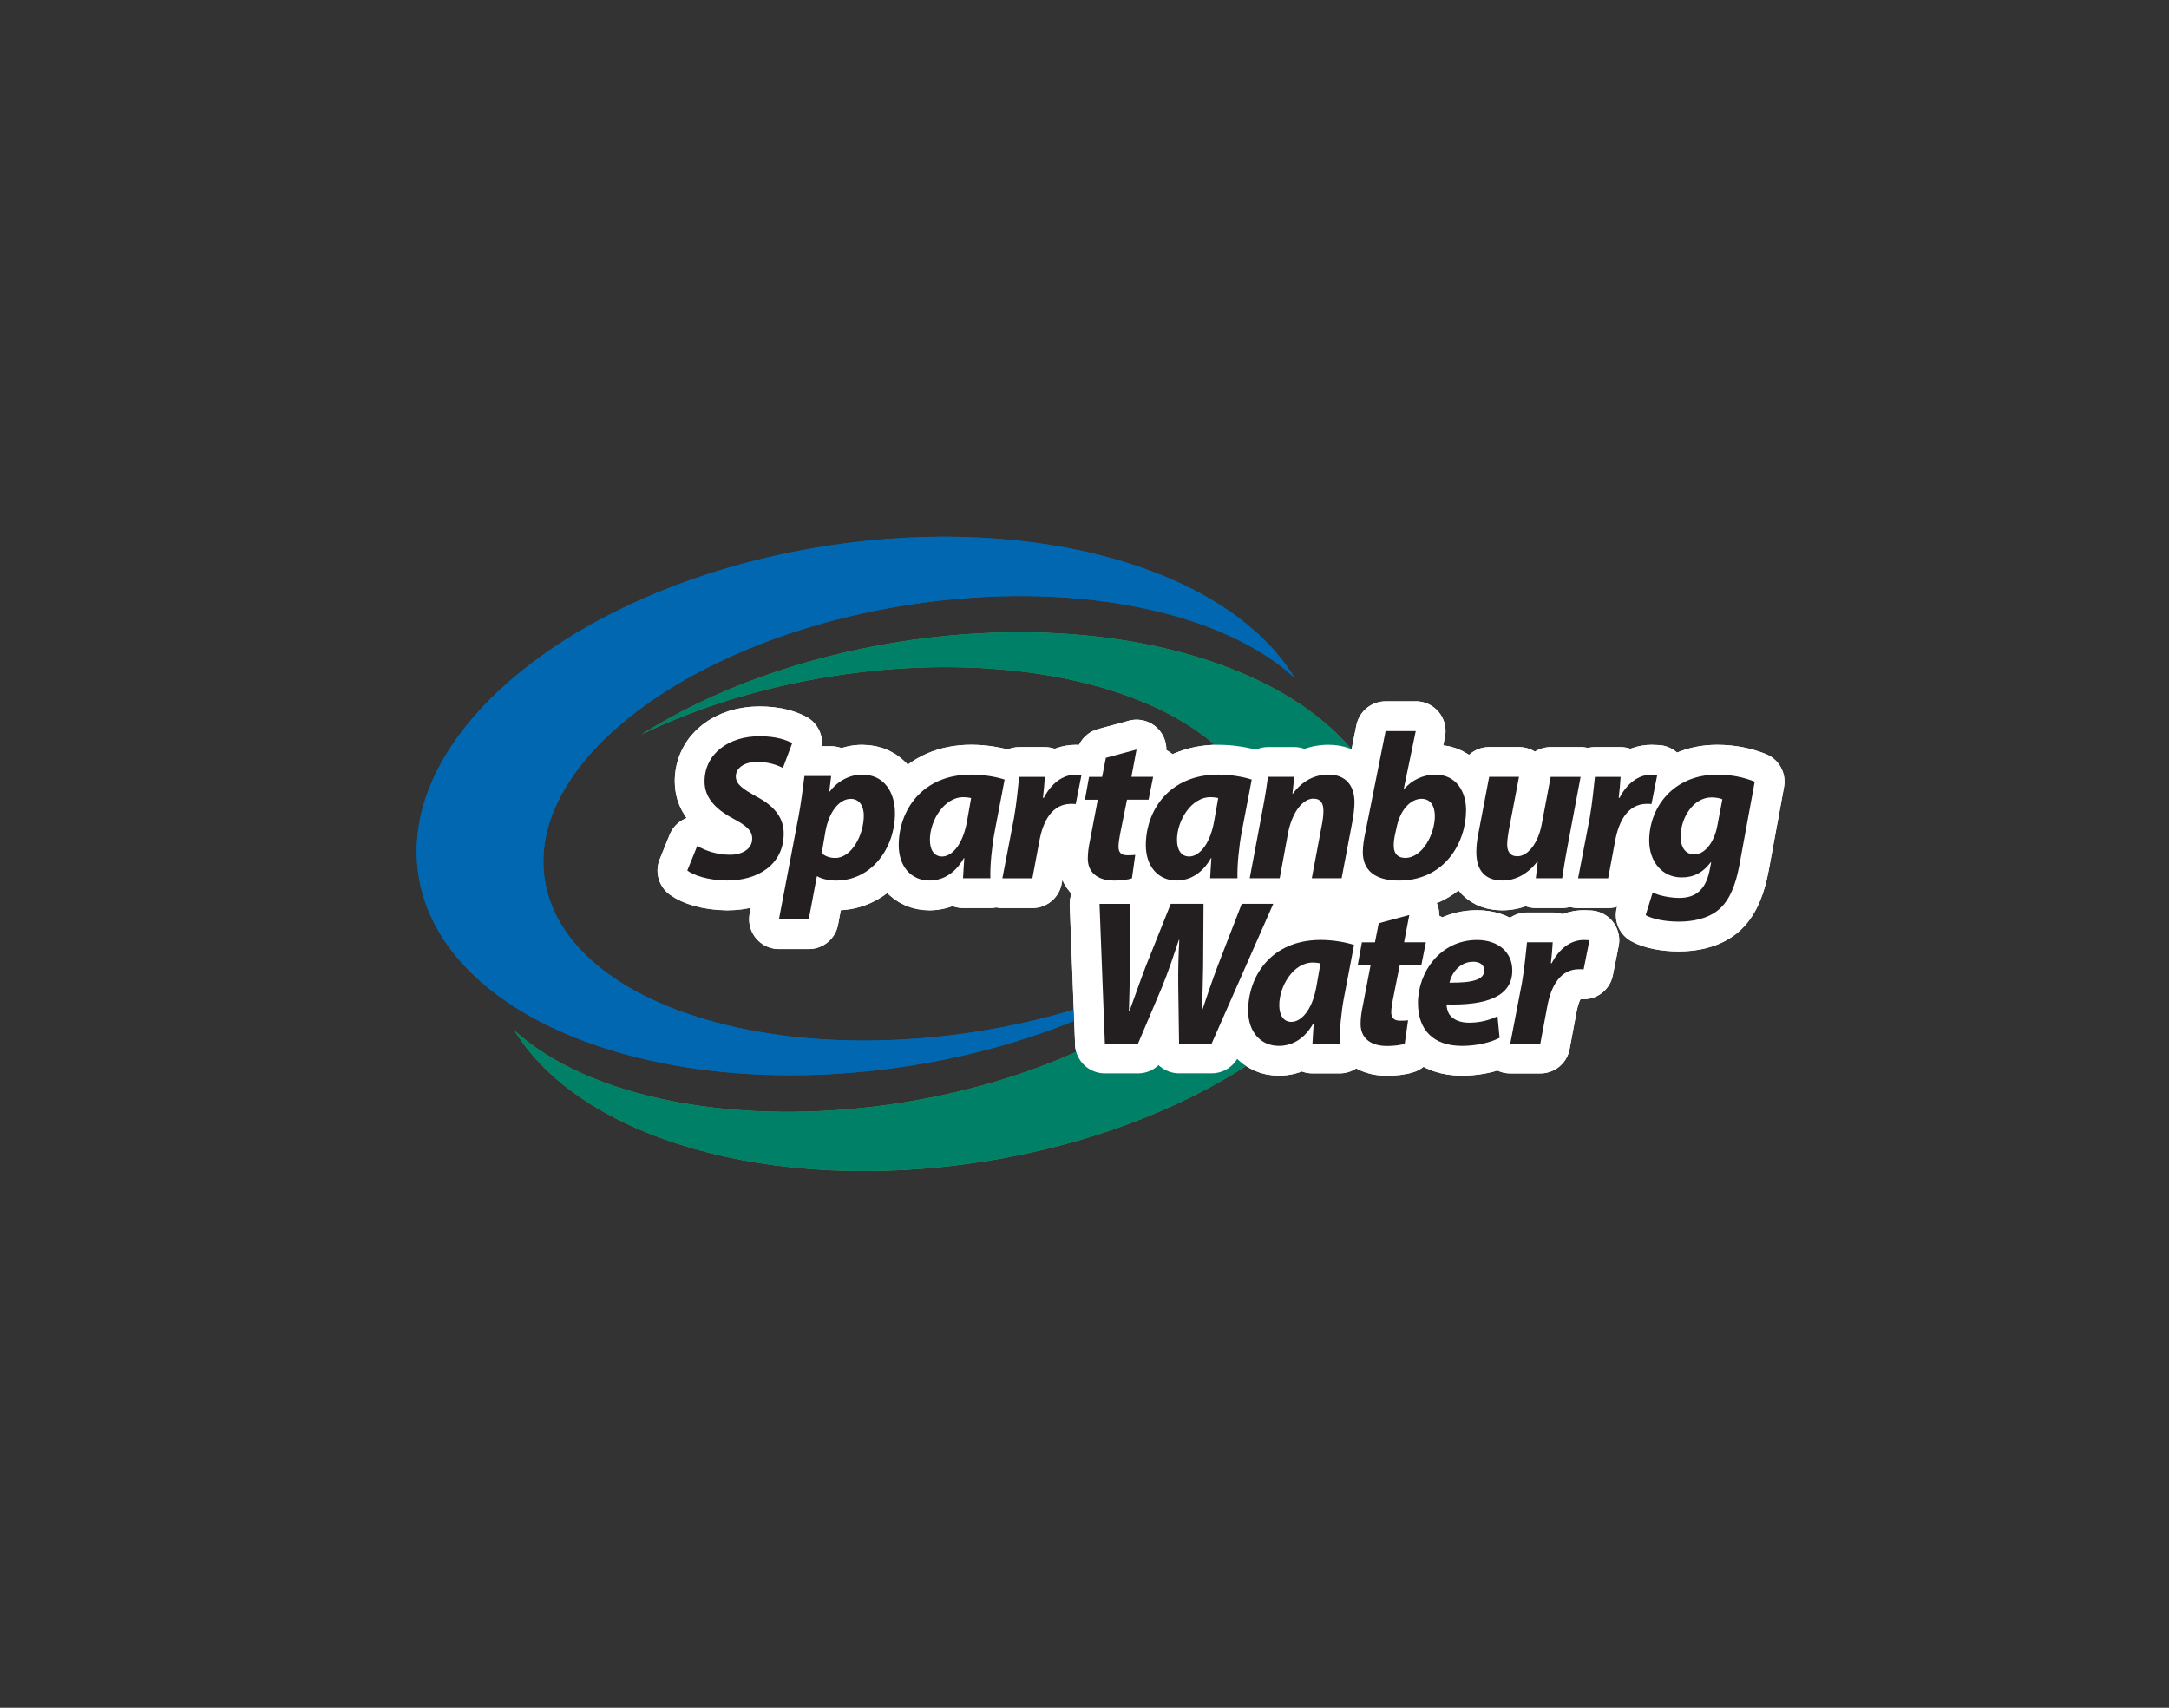 <?xml version="1.0" encoding="UTF-8"?> <svg xmlns="http://www.w3.org/2000/svg" id="Layer_1" viewBox="0 0 400 315"><rect x="0" y="0" width="400" height="315" fill="#333333" stroke="none"/><defs><style>.cls-1{fill:#fff;}.cls-2{fill:#008066;}.cls-2,.cls-3,.cls-4,.cls-5{fill-rule:evenodd;}.cls-6{stroke:#fff;stroke-linecap:round;stroke-linejoin:round;stroke-width:10.99px;}.cls-6,.cls-7{fill:#231f20;}.cls-3{fill:#006aae;}.cls-4{fill:#4da246;}.cls-5{fill:#0067b0;}</style></defs><path class="cls-3" d="M179.84,190.33c-40.49,6.24-76.03-6.34-79.38-28.09-3.35-21.76,26.75-44.45,67.23-50.7,30.21-4.66,57.65,1.17,71.04,13.46-11.99-19.72-47.11-30.34-86.15-24.32-45.73,7.05-79.49,34.25-75.4,60.75,4.09,26.5,44.47,42.27,90.2,35.22,18.5-2.85,35.04-9,47.91-17.07-10.19,4.92-22.26,8.71-35.45,10.74Z"></path><path class="cls-4" d="M153.69,124.68c40.48-6.3,76.04,6.22,79.43,27.97,3.39,21.75-26.68,44.49-67.16,50.8-30.2,4.7-57.65-1.07-71.06-13.35,12.02,19.7,47.16,30.27,86.19,24.19,45.72-7.12,79.44-34.38,75.32-60.87-4.13-26.49-44.54-42.2-90.26-35.08-18.5,2.88-35.03,9.06-47.89,17.15,10.18-4.94,22.25-8.75,35.43-10.8Z"></path><g><path class="cls-6" d="M203.76,192.49l-.99-25.77h5.58v11.47c0,3.13-.08,6.04-.16,8.37h.08c.92-2.53,1.83-5.16,3.02-8.3l4.62-11.55h6.04l-.07,11.51c-.04,3.1-.12,5.66-.27,8.18h.08c.88-2.68,1.83-5.43,2.87-8.22l4.44-11.47h5.81l-11.36,25.77h-6.01l-.15-10.55c-.04-3.06,.04-5.66,.19-8.56h-.08c-.92,2.75-1.83,5.54-3.1,8.68l-4.43,10.44h-6.12Z"></path><path class="cls-6" d="M242.04,192.49c.04-1.07,.15-2.37,.23-3.71h-.08c-1.76,3.1-4.17,4.13-6.35,4.13-3.36,0-5.66-2.6-5.66-6.5,0-6.31,4.21-13.04,13.38-13.04,2.25,0,4.62,.42,6.15,.92l-1.87,9.79c-.46,2.41-.84,6.08-.77,8.41h-5.05Zm1.49-14.8c-.42-.07-.88-.15-1.45-.15-3.56,0-6.16,4.36-6.16,7.84,0,1.83,.73,3.1,2.25,3.1,1.64,0,3.75-1.87,4.59-6.46l.76-4.32Z"></path><path class="cls-6" d="M259.9,168.75l-.96,5.05h4.02l-.84,4.21h-3.98l-1.26,6.31c-.15,.76-.31,1.72-.31,2.37,0,.92,.38,1.57,1.61,1.57,.46,0,1.03,0,1.49-.07l-.61,4.32c-.73,.27-2.1,.42-3.25,.42-3.33,0-4.89-1.68-4.89-4.05,0-.99,.11-2.02,.42-3.44l1.42-7.42h-2.37l.77-4.21h2.41l.69-3.52,5.66-1.53Z"></path><path class="cls-6" d="M276.56,191.42c-2.18,1.11-4.89,1.49-6.96,1.49-5.35,0-8.1-3.02-8.1-7.91,0-5.7,4.13-11.62,10.89-11.62,3.79,0,6.5,2.14,6.5,5.62,0,4.74-4.62,6.46-12.12,6.27,0,.53,.19,1.37,.57,1.91,.73,.96,1.99,1.45,3.59,1.45,2.02,0,3.74-.46,5.24-1.19l.38,3.98Zm-2.83-12.46c0-.92-.76-1.57-2.02-1.57-2.56,0-4.02,2.14-4.4,3.86,4.28,.04,6.42-.54,6.42-2.26v-.04Z"></path><path class="cls-6" d="M278.52,192.49l2.14-11.12c.5-2.83,.76-5.96,.95-7.57h4.74c-.07,1.26-.19,2.52-.34,3.86h.15c1.3-2.52,3.36-4.28,5.93-4.28,.38,0,.73,.04,1.03,.04l-1.07,5.39c-.23-.04-.54-.04-.84-.04-3.48,0-5.16,3.1-5.85,6.77l-1.3,6.96h-5.54Z"></path></g><g><path class="cls-6" d="M128.59,156.02c1.53,.92,3.67,1.64,6.08,1.64,2.1,0,4.05-1,4.05-2.98,0-1.49-1.11-2.41-3.48-3.67-2.71-1.45-5.31-3.52-5.31-6.84,0-5.2,4.51-8.37,10.13-8.37,3.1,0,4.93,.69,6.04,1.26l-1.72,4.59c-.84-.46-2.64-1.15-4.78-1.11-2.56,0-3.9,1.26-3.9,2.68,0,1.53,1.57,2.45,3.74,3.67,3.13,1.64,5.09,3.75,5.09,6.84,0,5.74-4.74,8.68-10.44,8.68-3.56-.04-6.16-.96-7.34-1.84l1.84-4.55Z"></path><path class="cls-6" d="M143.65,169.56l3.63-19.04c.42-2.22,.84-5.47,1.07-7.38h4.93l-.35,2.87h.08c1.53-2.03,3.75-3.13,6-3.13,4.05,0,6.04,3.25,6.04,7.11,0,6.46-4.32,12.43-10.86,12.43-1.49,0-2.79-.38-3.44-.77h-.11l-1.49,7.91h-5.5Zm7.88-12.19c.61,.54,1.42,.88,2.53,.88,2.94,0,5.24-4.17,5.24-7.84,0-1.49-.65-3.06-2.41-3.06-2.06,0-3.98,2.29-4.66,5.96l-.69,4.05Z"></path><path class="cls-6" d="M177.6,161.99c.04-1.07,.16-2.37,.23-3.71h-.08c-1.76,3.1-4.17,4.13-6.35,4.13-3.36,0-5.66-2.6-5.66-6.5,0-6.31,4.2-13.04,13.38-13.04,2.25,0,4.62,.42,6.15,.92l-1.87,9.79c-.46,2.41-.84,6.08-.76,8.41h-5.05Zm1.49-14.8c-.42-.07-.88-.15-1.45-.15-3.55,0-6.15,4.36-6.15,7.84,0,1.83,.73,3.1,2.25,3.1,1.65,0,3.75-1.87,4.59-6.46l.76-4.32Z"></path><path class="cls-6" d="M184.86,161.99l2.14-11.12c.5-2.83,.76-5.96,.95-7.57h4.74c-.08,1.26-.19,2.52-.35,3.86h.16c1.3-2.52,3.36-4.28,5.92-4.28,.38,0,.73,.04,1.03,.04l-1.07,5.39c-.23-.04-.54-.04-.84-.04-3.48,0-5.16,3.1-5.85,6.77l-1.3,6.96h-5.54Z"></path><path class="cls-6" d="M209.6,138.24l-.95,5.05h4.01l-.84,4.21h-3.98l-1.27,6.31c-.15,.77-.3,1.72-.3,2.37,0,.92,.38,1.57,1.6,1.57,.46,0,1.03,0,1.49-.07l-.61,4.32c-.73,.27-2.1,.42-3.25,.42-3.32,0-4.89-1.68-4.89-4.05,0-.99,.12-2.03,.42-3.44l1.42-7.42h-2.37l.76-4.21h2.41l.69-3.52,5.66-1.53Z"></path><path class="cls-6" d="M223.17,161.99c.04-1.07,.15-2.37,.23-3.71h-.08c-1.76,3.1-4.17,4.13-6.35,4.13-3.36,0-5.66-2.6-5.66-6.5,0-6.31,4.21-13.04,13.38-13.04,2.25,0,4.62,.42,6.15,.92l-1.87,9.79c-.46,2.41-.84,6.08-.76,8.41h-5.05Zm1.49-14.8c-.42-.07-.88-.15-1.45-.15-3.55,0-6.15,4.36-6.15,7.84,0,1.83,.73,3.1,2.25,3.1,1.64,0,3.75-1.87,4.59-6.46l.76-4.32Z"></path><path class="cls-6" d="M230.47,161.99l2.37-12.62c.46-2.37,.77-4.4,1-6.08h4.85l-.34,3.1h.08c1.76-2.41,4.09-3.52,6.54-3.52,3.06,0,4.82,1.87,4.82,5.12,0,.84-.15,2.22-.31,3.14l-2.06,10.86h-5.5l1.95-10.36c.11-.65,.19-1.38,.19-2.07,0-1.34-.46-2.25-1.87-2.25-1.8,0-3.86,2.25-4.66,6.39l-1.53,8.29h-5.51Z"></path><path class="cls-6" d="M261.09,134.84l-2.22,10.71h.07c1.38-1.64,3.48-2.67,5.77-2.67,3.9,0,5.66,3.21,5.66,6.54,0,6.04-3.98,13-12.39,13-4.43,0-6.65-1.91-6.65-5.24,0-1.15,.19-2.29,.42-3.4l3.78-18.93h5.54Zm-3.86,19.27c-.12,.61-.23,1.3-.19,2.06,.04,1.34,.8,2.07,2.1,2.07,3.21,0,5.47-4.44,5.47-7.69,0-1.84-.76-3.21-2.45-3.21-1.99,0-3.94,1.99-4.59,5.24l-.34,1.53Z"></path><path class="cls-6" d="M291.49,143.29l-2.37,12.62c-.46,2.37-.77,4.4-1.03,6.08h-4.86l.35-3.02-.08-.04c-1.91,2.45-4.17,3.48-6.43,3.48-3.02,0-4.81-1.68-4.81-5.24,0-.99,.11-2.14,.38-3.44l1.99-10.44h5.5l-1.91,10.02c-.15,.84-.27,1.8-.27,2.49,0,1.18,.5,2.14,1.87,2.14,1.87,0,3.82-2.26,4.51-5.96l1.64-8.68h5.51Z"></path><path class="cls-6" d="M291.03,161.99l2.14-11.12c.5-2.83,.77-5.96,.96-7.57h4.74c-.08,1.26-.19,2.52-.35,3.86h.15c1.3-2.52,3.37-4.28,5.93-4.28,.38,0,.73,.04,1.03,.04l-1.07,5.39c-.23-.04-.54-.04-.84-.04-3.48,0-5.16,3.1-5.85,6.77l-1.3,6.96h-5.54Z"></path><path class="cls-6" d="M304.79,164.59c1.03,.61,3.29,1.03,4.89,1.03,2.76,0,4.78-1.22,5.58-4.97l.31-1.6h-.08c-1.45,1.91-3.14,2.79-5.35,2.79-3.71,0-5.96-3.02-6-6.69-.04-6.16,4.4-12.27,12.54-12.27,2.64,0,4.93,.5,6.92,1.3l-2.83,15.41c-.65,3.44-1.72,6.5-3.94,8.3-2.03,1.61-4.74,2.1-7.23,2.1s-4.81-.46-6.11-1.19l1.3-4.21Zm12.84-17.17c-.42-.19-1.22-.34-1.99-.34-3.33,0-5.7,3.71-5.7,7.23,0,1.91,.84,3.29,2.53,3.29,1.8,0,3.59-2.03,4.21-5.16l.95-5.01Z"></path></g><g><path class="cls-7" d="M203.76,192.49l-.99-25.77h5.58v11.47c0,3.13-.08,6.04-.16,8.37h.08c.92-2.53,1.83-5.16,3.02-8.3l4.62-11.55h6.04l-.07,11.51c-.04,3.1-.12,5.66-.27,8.18h.08c.88-2.68,1.83-5.43,2.87-8.22l4.44-11.47h5.81l-11.36,25.77h-6.01l-.15-10.55c-.04-3.06,.04-5.66,.19-8.56h-.08c-.92,2.75-1.83,5.54-3.1,8.68l-4.43,10.44h-6.12Z"></path><path class="cls-7" d="M242.04,192.49c.04-1.07,.15-2.37,.23-3.71h-.08c-1.76,3.1-4.17,4.13-6.35,4.13-3.36,0-5.66-2.6-5.66-6.5,0-6.31,4.21-13.04,13.38-13.04,2.25,0,4.62,.42,6.15,.92l-1.87,9.79c-.46,2.41-.84,6.08-.77,8.41h-5.05Zm1.49-14.8c-.42-.07-.88-.15-1.45-.15-3.56,0-6.16,4.36-6.16,7.84,0,1.83,.73,3.1,2.25,3.1,1.64,0,3.75-1.87,4.59-6.46l.76-4.32Z"></path><path class="cls-7" d="M259.9,168.75l-.96,5.05h4.02l-.84,4.21h-3.98l-1.26,6.31c-.15,.76-.31,1.72-.31,2.37,0,.92,.38,1.57,1.61,1.57,.46,0,1.03,0,1.49-.07l-.61,4.32c-.73,.27-2.1,.42-3.25,.42-3.33,0-4.89-1.68-4.89-4.05,0-.99,.11-2.02,.42-3.44l1.42-7.42h-2.37l.77-4.21h2.41l.69-3.52,5.66-1.53Z"></path><path class="cls-7" d="M276.56,191.42c-2.18,1.11-4.89,1.49-6.96,1.49-5.35,0-8.1-3.02-8.1-7.91,0-5.7,4.13-11.62,10.89-11.62,3.79,0,6.5,2.14,6.5,5.62,0,4.74-4.62,6.46-12.12,6.27,0,.53,.19,1.37,.57,1.91,.73,.96,1.99,1.45,3.59,1.45,2.02,0,3.74-.46,5.24-1.19l.38,3.98Zm-2.83-12.46c0-.92-.76-1.57-2.02-1.57-2.56,0-4.02,2.14-4.4,3.86,4.28,.04,6.42-.54,6.42-2.26v-.04Z"></path><path class="cls-7" d="M278.52,192.49l2.14-11.12c.5-2.83,.76-5.96,.95-7.57h4.74c-.07,1.26-.19,2.52-.34,3.86h.15c1.3-2.52,3.36-4.28,5.93-4.28,.38,0,.73,.04,1.03,.04l-1.07,5.39c-.23-.04-.54-.04-.84-.04-3.48,0-5.16,3.1-5.85,6.77l-1.3,6.96h-5.54Z"></path></g><g><path class="cls-7" d="M128.59,156.02c1.53,.92,3.67,1.64,6.08,1.64,2.1,0,4.05-1,4.05-2.98,0-1.49-1.11-2.41-3.48-3.67-2.71-1.45-5.31-3.52-5.31-6.84,0-5.2,4.51-8.37,10.13-8.37,3.1,0,4.93,.69,6.04,1.26l-1.72,4.59c-.84-.46-2.64-1.15-4.78-1.11-2.56,0-3.9,1.26-3.9,2.68,0,1.53,1.57,2.45,3.74,3.67,3.13,1.64,5.09,3.75,5.09,6.84,0,5.74-4.74,8.68-10.44,8.68-3.56-.04-6.16-.96-7.34-1.84l1.84-4.55Z"></path><path class="cls-7" d="M143.65,169.56l3.63-19.04c.42-2.22,.84-5.47,1.07-7.38h4.93l-.35,2.87h.08c1.53-2.03,3.75-3.13,6-3.13,4.05,0,6.04,3.25,6.04,7.11,0,6.46-4.32,12.43-10.86,12.43-1.49,0-2.79-.38-3.44-.77h-.11l-1.49,7.91h-5.5Zm7.88-12.19c.61,.54,1.42,.88,2.53,.88,2.94,0,5.24-4.17,5.24-7.84,0-1.49-.65-3.06-2.41-3.06-2.06,0-3.98,2.29-4.66,5.96l-.69,4.05Z"></path><path class="cls-7" d="M177.6,161.99c.04-1.07,.16-2.37,.23-3.71h-.08c-1.76,3.1-4.17,4.13-6.35,4.13-3.36,0-5.66-2.6-5.66-6.5,0-6.31,4.2-13.04,13.38-13.04,2.25,0,4.62,.42,6.15,.92l-1.87,9.79c-.46,2.41-.84,6.08-.76,8.41h-5.05Zm1.49-14.8c-.42-.07-.88-.15-1.45-.15-3.55,0-6.15,4.36-6.15,7.84,0,1.83,.73,3.1,2.25,3.1,1.65,0,3.75-1.87,4.59-6.46l.76-4.32Z"></path><path class="cls-7" d="M184.86,161.99l2.14-11.12c.5-2.83,.76-5.96,.95-7.57h4.74c-.08,1.26-.19,2.52-.35,3.86h.16c1.3-2.52,3.36-4.28,5.92-4.28,.38,0,.73,.04,1.03,.04l-1.07,5.39c-.23-.04-.54-.04-.84-.04-3.48,0-5.16,3.1-5.85,6.77l-1.3,6.96h-5.54Z"></path><path class="cls-7" d="M209.6,138.24l-.95,5.05h4.01l-.84,4.21h-3.98l-1.27,6.31c-.15,.77-.3,1.72-.3,2.37,0,.92,.38,1.57,1.6,1.57,.46,0,1.03,0,1.49-.07l-.61,4.32c-.73,.27-2.1,.42-3.25,.42-3.32,0-4.89-1.68-4.89-4.05,0-.99,.12-2.03,.42-3.44l1.42-7.42h-2.37l.76-4.21h2.41l.69-3.52,5.66-1.53Z"></path><path class="cls-7" d="M223.17,161.99c.04-1.07,.15-2.37,.23-3.71h-.08c-1.76,3.1-4.17,4.13-6.35,4.13-3.36,0-5.66-2.6-5.66-6.5,0-6.31,4.21-13.04,13.38-13.04,2.25,0,4.62,.42,6.15,.92l-1.87,9.79c-.46,2.41-.84,6.08-.76,8.41h-5.05Zm1.49-14.8c-.42-.07-.88-.15-1.45-.15-3.55,0-6.15,4.36-6.15,7.84,0,1.83,.73,3.1,2.25,3.1,1.64,0,3.75-1.87,4.59-6.46l.76-4.32Z"></path><path class="cls-7" d="M230.47,161.99l2.37-12.62c.46-2.37,.77-4.4,1-6.08h4.85l-.34,3.1h.08c1.76-2.41,4.09-3.52,6.54-3.52,3.06,0,4.82,1.87,4.82,5.12,0,.84-.15,2.22-.31,3.14l-2.06,10.86h-5.5l1.95-10.36c.11-.65,.19-1.38,.19-2.07,0-1.34-.46-2.25-1.87-2.25-1.8,0-3.86,2.25-4.66,6.39l-1.53,8.29h-5.51Z"></path><path class="cls-7" d="M261.09,134.84l-2.22,10.71h.07c1.38-1.64,3.48-2.67,5.77-2.67,3.9,0,5.66,3.21,5.66,6.54,0,6.04-3.98,13-12.39,13-4.43,0-6.65-1.91-6.65-5.24,0-1.15,.19-2.29,.42-3.4l3.78-18.93h5.54Zm-3.86,19.27c-.12,.61-.23,1.3-.19,2.06,.04,1.34,.8,2.07,2.1,2.07,3.21,0,5.47-4.44,5.47-7.69,0-1.84-.76-3.21-2.45-3.21-1.99,0-3.94,1.99-4.59,5.24l-.34,1.53Z"></path><path class="cls-7" d="M291.49,143.29l-2.37,12.62c-.46,2.37-.77,4.4-1.03,6.08h-4.86l.35-3.02-.08-.04c-1.91,2.45-4.17,3.48-6.43,3.48-3.02,0-4.81-1.68-4.81-5.24,0-.99,.11-2.14,.38-3.44l1.99-10.44h5.5l-1.91,10.02c-.15,.84-.27,1.8-.27,2.49,0,1.18,.5,2.14,1.87,2.14,1.87,0,3.82-2.26,4.51-5.96l1.64-8.68h5.51Z"></path><path class="cls-7" d="M291.03,161.99l2.14-11.12c.5-2.83,.77-5.96,.96-7.57h4.74c-.08,1.26-.19,2.52-.35,3.86h.15c1.3-2.52,3.37-4.28,5.93-4.28,.38,0,.73,.04,1.03,.04l-1.07,5.39c-.23-.04-.54-.04-.84-.04-3.48,0-5.16,3.1-5.85,6.77l-1.3,6.96h-5.54Z"></path><path class="cls-7" d="M304.79,164.59c1.03,.61,3.29,1.03,4.89,1.03,2.76,0,4.78-1.22,5.58-4.97l.31-1.6h-.08c-1.45,1.91-3.14,2.79-5.35,2.79-3.71,0-5.96-3.02-6-6.69-.04-6.16,4.4-12.27,12.54-12.27,2.64,0,4.93,.5,6.92,1.3l-2.83,15.41c-.65,3.44-1.72,6.5-3.94,8.3-2.03,1.61-4.74,2.1-7.23,2.1s-4.81-.46-6.11-1.19l1.3-4.21Zm12.84-17.17c-.42-.19-1.22-.34-1.99-.34-3.33,0-5.7,3.71-5.7,7.23,0,1.91,.84,3.29,2.53,3.29,1.8,0,3.59-2.03,4.21-5.16l.95-5.01Z"></path></g><path class="cls-5" d="M179.84,190.33c-40.49,6.24-76.03-6.34-79.38-28.09-3.35-21.76,26.75-44.45,67.23-50.7,30.21-4.66,57.65,1.17,71.04,13.46-11.99-19.72-47.11-30.34-86.15-24.32-45.73,7.05-79.49,34.25-75.4,60.75,4.09,26.5,44.47,42.27,90.2,35.22,18.5-2.85,35.04-9,47.91-17.07-10.19,4.92-22.26,8.71-35.45,10.74Z"></path><path class="cls-2" d="M153.69,124.68c40.48-6.3,76.04,6.22,79.43,27.97,3.39,21.75-26.68,44.49-67.16,50.8-30.2,4.7-57.65-1.07-71.06-13.35,12.02,19.7,47.16,30.27,86.19,24.19,45.72-7.12,79.44-34.38,75.32-60.87-4.13-26.49-44.54-42.2-90.26-35.08-18.5,2.88-35.03,9.06-47.89,17.15,10.18-4.94,22.25-8.75,35.43-10.8Z"></path><g><path class="cls-6" d="M203.76,192.49l-.99-25.77h5.58v11.47c0,3.13-.08,6.04-.16,8.37h.08c.92-2.53,1.83-5.16,3.02-8.3l4.62-11.55h6.04l-.07,11.51c-.04,3.1-.12,5.66-.27,8.18h.08c.88-2.68,1.83-5.43,2.87-8.22l4.44-11.47h5.81l-11.36,25.77h-6.01l-.15-10.55c-.04-3.06,.04-5.66,.19-8.56h-.08c-.92,2.75-1.83,5.54-3.1,8.68l-4.43,10.44h-6.12Z"></path><path class="cls-6" d="M242.04,192.49c.04-1.07,.15-2.37,.23-3.71h-.08c-1.76,3.1-4.17,4.13-6.35,4.13-3.36,0-5.66-2.6-5.66-6.5,0-6.31,4.21-13.04,13.38-13.04,2.25,0,4.62,.42,6.15,.92l-1.87,9.79c-.46,2.41-.84,6.08-.77,8.41h-5.05Zm1.49-14.8c-.42-.07-.88-.15-1.45-.15-3.56,0-6.16,4.36-6.16,7.84,0,1.83,.73,3.1,2.25,3.1,1.64,0,3.75-1.87,4.59-6.46l.76-4.32Z"></path><path class="cls-6" d="M259.9,168.75l-.96,5.05h4.02l-.84,4.21h-3.98l-1.26,6.31c-.15,.76-.31,1.72-.31,2.37,0,.92,.38,1.57,1.61,1.57,.46,0,1.03,0,1.49-.07l-.61,4.32c-.73,.27-2.1,.42-3.25,.42-3.33,0-4.89-1.68-4.89-4.05,0-.99,.11-2.02,.42-3.44l1.42-7.42h-2.37l.77-4.21h2.41l.69-3.52,5.66-1.53Z"></path><path class="cls-6" d="M276.56,191.42c-2.18,1.11-4.89,1.49-6.96,1.49-5.35,0-8.1-3.02-8.1-7.91,0-5.7,4.13-11.62,10.89-11.62,3.79,0,6.5,2.14,6.5,5.62,0,4.74-4.62,6.46-12.12,6.27,0,.53,.19,1.37,.57,1.91,.73,.96,1.99,1.45,3.59,1.45,2.02,0,3.74-.46,5.24-1.19l.38,3.98Zm-2.83-12.46c0-.92-.76-1.57-2.02-1.57-2.56,0-4.02,2.14-4.4,3.86,4.28,.04,6.42-.54,6.42-2.26v-.04Z"></path><path class="cls-6" d="M278.52,192.49l2.14-11.12c.5-2.83,.76-5.96,.95-7.57h4.74c-.07,1.26-.19,2.52-.34,3.86h.15c1.3-2.52,3.36-4.28,5.93-4.28,.38,0,.73,.04,1.03,.04l-1.07,5.39c-.23-.04-.54-.04-.84-.04-3.48,0-5.16,3.1-5.85,6.77l-1.3,6.96h-5.54Z"></path></g><g><path class="cls-6" d="M128.59,156.02c1.53,.92,3.67,1.64,6.08,1.64,2.1,0,4.05-1,4.05-2.98,0-1.49-1.11-2.41-3.48-3.67-2.71-1.45-5.31-3.52-5.31-6.84,0-5.2,4.51-8.37,10.13-8.37,3.1,0,4.93,.69,6.04,1.26l-1.72,4.59c-.84-.46-2.64-1.15-4.78-1.11-2.56,0-3.9,1.26-3.9,2.68,0,1.53,1.57,2.45,3.74,3.67,3.13,1.64,5.09,3.75,5.09,6.84,0,5.74-4.74,8.68-10.44,8.68-3.56-.04-6.16-.96-7.34-1.84l1.84-4.55Z"></path><path class="cls-6" d="M143.65,169.56l3.63-19.04c.42-2.22,.84-5.47,1.07-7.38h4.93l-.35,2.87h.08c1.53-2.03,3.75-3.13,6-3.13,4.05,0,6.04,3.25,6.04,7.11,0,6.46-4.32,12.43-10.86,12.43-1.49,0-2.79-.38-3.44-.77h-.11l-1.49,7.91h-5.5Zm7.88-12.19c.61,.54,1.42,.88,2.53,.88,2.94,0,5.24-4.17,5.24-7.84,0-1.49-.65-3.06-2.41-3.06-2.06,0-3.98,2.29-4.66,5.96l-.69,4.05Z"></path><path class="cls-6" d="M177.6,161.99c.04-1.07,.16-2.37,.23-3.71h-.08c-1.76,3.1-4.17,4.13-6.35,4.13-3.36,0-5.66-2.6-5.66-6.5,0-6.31,4.2-13.04,13.38-13.04,2.25,0,4.62,.42,6.15,.92l-1.87,9.79c-.46,2.41-.84,6.08-.76,8.41h-5.05Zm1.49-14.8c-.42-.07-.88-.15-1.45-.15-3.55,0-6.15,4.36-6.15,7.84,0,1.83,.73,3.1,2.25,3.1,1.65,0,3.75-1.87,4.59-6.46l.76-4.32Z"></path><path class="cls-6" d="M184.86,161.99l2.14-11.12c.5-2.83,.76-5.96,.95-7.57h4.74c-.08,1.26-.19,2.52-.35,3.86h.16c1.3-2.52,3.36-4.28,5.92-4.28,.38,0,.73,.04,1.03,.04l-1.07,5.39c-.23-.04-.54-.04-.84-.04-3.48,0-5.16,3.1-5.85,6.77l-1.3,6.96h-5.54Z"></path><path class="cls-6" d="M209.6,138.24l-.95,5.05h4.01l-.84,4.21h-3.98l-1.27,6.31c-.15,.77-.3,1.72-.3,2.37,0,.92,.38,1.57,1.6,1.57,.46,0,1.03,0,1.49-.07l-.61,4.32c-.73,.27-2.1,.42-3.25,.42-3.32,0-4.89-1.68-4.89-4.05,0-.99,.12-2.03,.42-3.44l1.42-7.42h-2.37l.76-4.21h2.41l.69-3.52,5.66-1.53Z"></path><path class="cls-6" d="M223.17,161.99c.04-1.07,.15-2.37,.23-3.71h-.08c-1.76,3.1-4.17,4.13-6.35,4.13-3.36,0-5.66-2.6-5.66-6.5,0-6.31,4.21-13.04,13.38-13.04,2.25,0,4.62,.42,6.15,.92l-1.87,9.79c-.46,2.41-.84,6.08-.76,8.41h-5.05Zm1.49-14.8c-.42-.07-.88-.15-1.45-.15-3.55,0-6.15,4.36-6.15,7.84,0,1.83,.73,3.1,2.25,3.1,1.64,0,3.75-1.87,4.59-6.46l.76-4.32Z"></path><path class="cls-6" d="M230.47,161.99l2.37-12.62c.46-2.37,.77-4.4,1-6.08h4.85l-.34,3.1h.08c1.76-2.41,4.09-3.52,6.54-3.52,3.06,0,4.82,1.87,4.82,5.12,0,.84-.15,2.22-.31,3.14l-2.06,10.86h-5.5l1.95-10.36c.11-.65,.19-1.38,.19-2.07,0-1.34-.46-2.25-1.87-2.25-1.8,0-3.86,2.25-4.66,6.39l-1.53,8.29h-5.51Z"></path><path class="cls-6" d="M261.09,134.84l-2.22,10.71h.07c1.38-1.64,3.48-2.67,5.77-2.67,3.9,0,5.66,3.21,5.66,6.54,0,6.04-3.98,13-12.39,13-4.43,0-6.65-1.91-6.65-5.24,0-1.15,.19-2.29,.42-3.4l3.78-18.93h5.54Zm-3.86,19.27c-.12,.61-.23,1.3-.19,2.06,.04,1.34,.8,2.07,2.1,2.07,3.21,0,5.47-4.44,5.47-7.69,0-1.84-.76-3.21-2.45-3.21-1.99,0-3.94,1.99-4.59,5.24l-.34,1.53Z"></path><path class="cls-6" d="M291.49,143.29l-2.37,12.62c-.46,2.37-.77,4.4-1.03,6.08h-4.86l.35-3.02-.08-.04c-1.91,2.45-4.17,3.48-6.43,3.48-3.02,0-4.81-1.68-4.81-5.24,0-.99,.11-2.14,.38-3.44l1.99-10.44h5.5l-1.91,10.02c-.15,.84-.27,1.8-.27,2.49,0,1.18,.5,2.14,1.87,2.14,1.87,0,3.82-2.26,4.51-5.96l1.64-8.68h5.51Z"></path><path class="cls-6" d="M291.03,161.99l2.14-11.12c.5-2.83,.77-5.96,.96-7.57h4.74c-.08,1.26-.19,2.52-.35,3.86h.15c1.3-2.52,3.37-4.28,5.93-4.28,.38,0,.73,.04,1.03,.04l-1.07,5.39c-.23-.04-.54-.04-.84-.04-3.48,0-5.16,3.1-5.85,6.77l-1.3,6.96h-5.54Z"></path><path class="cls-6" d="M304.79,164.59c1.03,.61,3.29,1.03,4.89,1.03,2.76,0,4.78-1.22,5.58-4.97l.31-1.6h-.08c-1.45,1.91-3.14,2.79-5.35,2.79-3.71,0-5.96-3.02-6-6.69-.04-6.16,4.4-12.27,12.54-12.27,2.64,0,4.93,.5,6.92,1.3l-2.83,15.41c-.65,3.44-1.72,6.5-3.94,8.3-2.03,1.61-4.74,2.1-7.23,2.1s-4.81-.46-6.11-1.19l1.3-4.21Zm12.84-17.17c-.42-.19-1.22-.34-1.99-.34-3.33,0-5.7,3.71-5.7,7.23,0,1.91,.84,3.29,2.53,3.29,1.8,0,3.59-2.03,4.21-5.16l.95-5.01Z"></path></g><rect class="cls-1" x="231.42" y="159.8" width="32.25" height="17.29"></rect><g><path class="cls-7" d="M203.76,192.49l-.99-25.77h5.58v11.47c0,3.13-.08,6.04-.16,8.37h.08c.92-2.53,1.83-5.16,3.02-8.3l4.62-11.55h6.04l-.07,11.51c-.04,3.1-.12,5.66-.27,8.18h.08c.88-2.68,1.83-5.43,2.87-8.22l4.44-11.47h5.81l-11.36,25.77h-6.01l-.15-10.55c-.04-3.06,.04-5.66,.19-8.56h-.08c-.92,2.75-1.83,5.54-3.1,8.68l-4.43,10.44h-6.12Z"></path><path class="cls-7" d="M242.04,192.49c.04-1.07,.15-2.37,.23-3.71h-.08c-1.76,3.1-4.17,4.13-6.35,4.13-3.36,0-5.66-2.6-5.66-6.5,0-6.31,4.21-13.04,13.38-13.04,2.25,0,4.62,.42,6.15,.92l-1.87,9.79c-.46,2.41-.84,6.08-.77,8.41h-5.05Zm1.49-14.8c-.42-.07-.88-.15-1.45-.15-3.56,0-6.16,4.36-6.16,7.84,0,1.83,.73,3.1,2.25,3.1,1.64,0,3.75-1.87,4.59-6.46l.76-4.32Z"></path><path class="cls-7" d="M259.9,168.75l-.96,5.05h4.02l-.84,4.21h-3.98l-1.26,6.31c-.15,.76-.31,1.72-.31,2.37,0,.92,.38,1.57,1.61,1.57,.46,0,1.03,0,1.49-.07l-.61,4.32c-.73,.27-2.1,.42-3.25,.42-3.33,0-4.89-1.68-4.89-4.05,0-.99,.11-2.02,.42-3.44l1.42-7.42h-2.37l.77-4.21h2.41l.69-3.52,5.66-1.53Z"></path><path class="cls-7" d="M276.56,191.42c-2.18,1.11-4.89,1.49-6.96,1.49-5.35,0-8.1-3.02-8.1-7.91,0-5.7,4.13-11.62,10.89-11.62,3.79,0,6.5,2.14,6.5,5.62,0,4.74-4.62,6.46-12.12,6.27,0,.53,.19,1.37,.57,1.91,.73,.96,1.99,1.45,3.59,1.45,2.02,0,3.74-.46,5.24-1.19l.38,3.98Zm-2.83-12.46c0-.92-.76-1.57-2.02-1.57-2.56,0-4.02,2.14-4.4,3.86,4.28,.04,6.42-.54,6.42-2.26v-.04Z"></path><path class="cls-7" d="M278.52,192.49l2.14-11.12c.5-2.83,.76-5.96,.95-7.57h4.74c-.07,1.26-.19,2.52-.34,3.86h.15c1.3-2.52,3.36-4.28,5.93-4.28,.38,0,.73,.04,1.03,.04l-1.07,5.39c-.23-.04-.54-.04-.84-.04-3.48,0-5.16,3.1-5.85,6.77l-1.3,6.96h-5.54Z"></path></g><g><path class="cls-7" d="M128.59,156.02c1.53,.92,3.67,1.64,6.08,1.64,2.1,0,4.05-1,4.05-2.98,0-1.49-1.11-2.41-3.48-3.67-2.71-1.45-5.31-3.52-5.31-6.84,0-5.2,4.51-8.37,10.13-8.37,3.1,0,4.93,.69,6.04,1.26l-1.72,4.59c-.84-.46-2.64-1.15-4.78-1.11-2.56,0-3.9,1.26-3.9,2.68,0,1.53,1.57,2.45,3.74,3.67,3.13,1.64,5.09,3.75,5.09,6.84,0,5.74-4.74,8.68-10.44,8.68-3.56-.04-6.16-.96-7.34-1.84l1.84-4.55Z"></path><path class="cls-7" d="M143.65,169.56l3.63-19.04c.42-2.22,.84-5.47,1.07-7.38h4.93l-.35,2.87h.08c1.53-2.03,3.75-3.13,6-3.13,4.05,0,6.04,3.25,6.04,7.11,0,6.46-4.32,12.43-10.86,12.43-1.49,0-2.79-.38-3.44-.77h-.11l-1.49,7.91h-5.5Zm7.88-12.19c.61,.54,1.42,.88,2.53,.88,2.94,0,5.24-4.17,5.24-7.84,0-1.49-.65-3.06-2.41-3.06-2.06,0-3.98,2.29-4.66,5.96l-.69,4.05Z"></path><path class="cls-7" d="M177.6,161.99c.04-1.07,.16-2.37,.23-3.71h-.08c-1.76,3.1-4.17,4.13-6.35,4.13-3.36,0-5.66-2.6-5.66-6.5,0-6.31,4.2-13.04,13.38-13.04,2.25,0,4.62,.42,6.15,.92l-1.87,9.79c-.46,2.41-.84,6.08-.76,8.41h-5.05Zm1.49-14.8c-.42-.07-.88-.15-1.45-.15-3.55,0-6.15,4.36-6.15,7.84,0,1.83,.73,3.1,2.25,3.1,1.65,0,3.75-1.87,4.59-6.46l.76-4.32Z"></path><path class="cls-7" d="M184.86,161.99l2.14-11.12c.5-2.83,.76-5.96,.95-7.57h4.74c-.08,1.26-.19,2.52-.35,3.86h.16c1.3-2.52,3.36-4.28,5.92-4.28,.38,0,.73,.04,1.03,.04l-1.07,5.39c-.23-.04-.54-.04-.84-.04-3.48,0-5.16,3.1-5.85,6.77l-1.3,6.96h-5.54Z"></path><path class="cls-7" d="M209.6,138.24l-.95,5.05h4.01l-.84,4.21h-3.98l-1.27,6.31c-.15,.77-.3,1.72-.3,2.37,0,.92,.38,1.57,1.6,1.57,.46,0,1.03,0,1.49-.07l-.61,4.32c-.73,.27-2.1,.42-3.25,.42-3.32,0-4.89-1.68-4.89-4.05,0-.99,.12-2.03,.42-3.44l1.42-7.42h-2.37l.76-4.21h2.41l.69-3.52,5.66-1.53Z"></path><path class="cls-7" d="M223.17,161.99c.04-1.07,.15-2.37,.23-3.71h-.08c-1.76,3.1-4.17,4.13-6.35,4.13-3.36,0-5.66-2.6-5.66-6.5,0-6.31,4.21-13.04,13.38-13.04,2.25,0,4.62,.42,6.15,.92l-1.87,9.79c-.46,2.41-.84,6.08-.76,8.41h-5.05Zm1.49-14.8c-.42-.07-.88-.15-1.45-.15-3.55,0-6.15,4.36-6.15,7.84,0,1.83,.73,3.1,2.25,3.1,1.64,0,3.75-1.87,4.59-6.46l.76-4.32Z"></path><path class="cls-7" d="M230.47,161.99l2.37-12.62c.46-2.37,.77-4.4,1-6.08h4.85l-.34,3.1h.08c1.76-2.41,4.09-3.52,6.54-3.52,3.06,0,4.82,1.87,4.82,5.12,0,.84-.15,2.22-.31,3.14l-2.06,10.86h-5.5l1.95-10.36c.11-.65,.19-1.38,.19-2.07,0-1.34-.46-2.25-1.87-2.25-1.8,0-3.86,2.25-4.66,6.39l-1.53,8.29h-5.51Z"></path><path class="cls-7" d="M261.09,134.84l-2.22,10.71h.07c1.38-1.64,3.48-2.67,5.77-2.67,3.9,0,5.66,3.21,5.66,6.54,0,6.04-3.98,13-12.39,13-4.43,0-6.65-1.91-6.65-5.24,0-1.15,.19-2.29,.42-3.4l3.78-18.93h5.54Zm-3.86,19.27c-.12,.61-.23,1.3-.19,2.06,.04,1.34,.8,2.07,2.1,2.07,3.21,0,5.47-4.44,5.47-7.69,0-1.84-.76-3.21-2.45-3.21-1.99,0-3.94,1.99-4.59,5.24l-.34,1.53Z"></path><path class="cls-7" d="M291.49,143.29l-2.37,12.62c-.46,2.37-.77,4.4-1.03,6.08h-4.86l.35-3.02-.08-.04c-1.91,2.45-4.17,3.48-6.43,3.48-3.02,0-4.81-1.68-4.81-5.24,0-.99,.11-2.14,.38-3.44l1.99-10.44h5.5l-1.91,10.02c-.15,.84-.27,1.8-.27,2.49,0,1.18,.5,2.14,1.87,2.14,1.87,0,3.82-2.26,4.51-5.96l1.64-8.68h5.51Z"></path><path class="cls-7" d="M291.03,161.99l2.14-11.12c.5-2.83,.77-5.96,.96-7.57h4.74c-.08,1.26-.19,2.52-.35,3.86h.15c1.3-2.52,3.37-4.28,5.93-4.28,.38,0,.73,.04,1.03,.04l-1.07,5.39c-.23-.04-.54-.04-.84-.04-3.48,0-5.16,3.1-5.85,6.77l-1.3,6.96h-5.54Z"></path><path class="cls-7" d="M304.79,164.59c1.03,.61,3.29,1.03,4.89,1.03,2.76,0,4.78-1.22,5.58-4.97l.31-1.6h-.08c-1.45,1.91-3.14,2.79-5.35,2.79-3.71,0-5.96-3.02-6-6.69-.04-6.16,4.4-12.27,12.54-12.27,2.64,0,4.93,.5,6.92,1.3l-2.83,15.41c-.65,3.44-1.72,6.5-3.94,8.3-2.03,1.61-4.74,2.1-7.23,2.1s-4.81-.46-6.11-1.19l1.3-4.21Zm12.84-17.17c-.42-.19-1.22-.34-1.99-.34-3.33,0-5.7,3.71-5.7,7.23,0,1.91,.84,3.29,2.53,3.29,1.8,0,3.59-2.03,4.21-5.16l.95-5.01Z"></path></g></svg> 